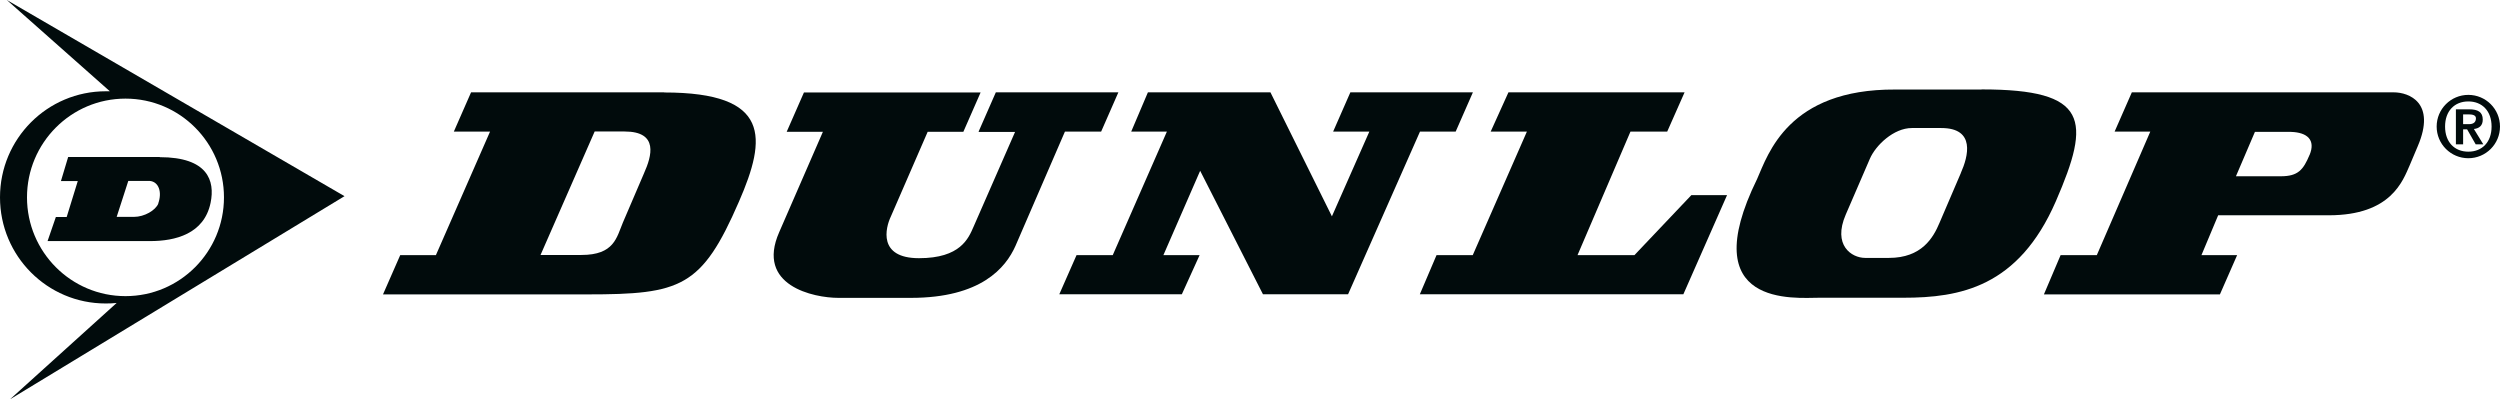 <?xml version="1.0" encoding="UTF-8"?><svg id="b" xmlns="http://www.w3.org/2000/svg" width="351.896" height="56.204" viewBox="0 0 351.896 56.204"><defs><style>.d{fill:#010b0c;fill-rule:evenodd;stroke-width:0px;}</style></defs><g id="c"><path class="d" d="M347.438,13.355c-2.464,0-4.458,1.994-4.458,4.458s1.994,4.458,4.458,4.458,4.458-1.994,4.458-4.458-1.994-4.458-4.458-4.458h0ZM347.438,21.349c-1.937,0-3.273-1.336-3.273-3.536s1.336-3.536,3.273-3.536,3.273,1.336,3.273,3.536-1.336,3.536-3.273,3.536h0Z"/><polygon class="d" points="149.106 41.419 151.533 35.908 156.63 35.908 164.248 18.528 159.226 18.528 161.577 12.998 178.826 12.998 187.478 30.453 192.745 18.528 187.648 18.528 190.074 12.998 207.323 12.998 204.896 18.528 199.874 18.528 189.754 41.419 177.772 41.419 168.932 24.039 163.759 35.908 168.856 35.908 166.355 41.419 149.106 41.419 149.106 41.419 149.106 41.419"/><path class="d" d="M137.745,18.528l2.426-5.53h17.249l-2.426,5.53h-5.097l-6.96,16.082h0c-1.373,3.085-4.853,7.317-14.728,7.317h-10.195c-3.48,0-11.662-1.712-8.333-9.254h0l6.151-14.126h-5.097l2.426-5.53h24.867l-2.426,5.53h-5.022l-5.192,11.944h0c-.734,1.542-1.862,5.85,3.969,5.85s6.96-2.765,7.693-4.458h0l5.831-13.317h-5.097l-.038-.038Z"/><polygon class="d" points="209.824 18.528 212.326 12.998 237.118 12.998 234.672 18.528 229.5 18.528 222.051 35.908 230.064 35.908 238.077 27.462 243.099 27.462 236.948 41.419 199.855 41.419 202.206 35.908 207.304 35.908 214.922 18.528 209.824 18.528 209.824 18.528 209.824 18.528"/><path class="d" d="M48.492,27.613L.959,0l14.502,12.847h-.564C6.659,12.847,0,19.525,0,27.782s6.659,14.935,14.879,14.935c.527,0,1.035-.019,1.542-.075h0L1.411,56.204l47.081-28.591h0ZM3.8,27.782c0-7.674,6.207-13.901,13.863-13.901s13.863,6.226,13.863,13.901-6.207,13.901-13.863,13.901-13.863-6.226-13.863-13.901h0Z"/><path class="d" d="M22.497,22.102h-12.904l-1.016,3.386h2.37l-1.561,5.06h-1.524l-1.166,3.386h14.465c3.461,0,7.58-.978,8.483-5.398.64-3.104-.395-6.414-7.167-6.414h0l.019-.019ZM22.29,28.647c-.395.959-1.956,1.881-3.442,1.881h-2.426l1.636-5.06h3.028c1.241.113,1.768,1.542,1.185,3.179h.019Z"/><path class="d" d="M278.913,12.603h-12.151c-15.067-.075-17.888,9.104-19.431,12.584-8.916,18.189,5.342,16.722,8.747,16.722h11.831c7.938,0,16.195-1.467,21.462-13.562,5.003-11.493,4.608-15.763-10.439-15.763h0l-.019.019ZM275.998,24.378l-2.991,6.978h0c-.884,2.107-2.502,4.947-7.129,4.947h-3.329c-1.937,0-4.608-1.787-2.746-6.094h0l3.405-7.881h0c.809-1.862,3.329-4.307,5.906-4.307h4.138c4.853,0,3.8,3.988,2.746,6.339h0v.019Z"/><path class="d" d="M336.923,12.998h-36.849l-2.426,5.53h5.022l-7.524,17.38h-5.097l-2.351,5.53h24.773l2.426-5.53h-5.022l2.351-5.605h15.556c8.822,0,10.439-4.872,11.418-7.073h0l1.129-2.671h0c2.596-6.094-1.223-7.562-3.405-7.562h0ZM325.091,21.801c-.884,2.107-1.618,3.01-4.044,3.01h-6.32l2.671-6.245h5.097c2.276.075,3.48,1.129,2.596,3.254h0v-.019Z"/><path class="d" d="M93.504,12.998h-27.199l-2.426,5.53h5.097l-7.618,17.38h-5.022l-2.426,5.53h28.742c13.205,0,16.12-.978,21.368-13.073,3.894-8.935,4.533-15.349-10.534-15.349h0l.019-.019ZM90.664,24.359l-2.991,6.978h0c-.884,2.107-1.223,4.552-5.831,4.552h-5.756l7.618-17.38h4.213c4.853,0,3.8,3.499,2.746,5.85h0Z"/><path class="d" d="M348.246,18.152c.658-.075,1.223-.414,1.223-1.317,0-1.072-.696-1.448-1.919-1.448h-1.862v4.928h1.016v-2.107h.564l1.204,2.107h1.072l-1.317-2.144h0l.019-.019ZM346.704,17.474v-1.373h.79c.451,0,1.016.075,1.016.545,0,.602-.414.828-.959.828h-.846Z"/></g></svg>